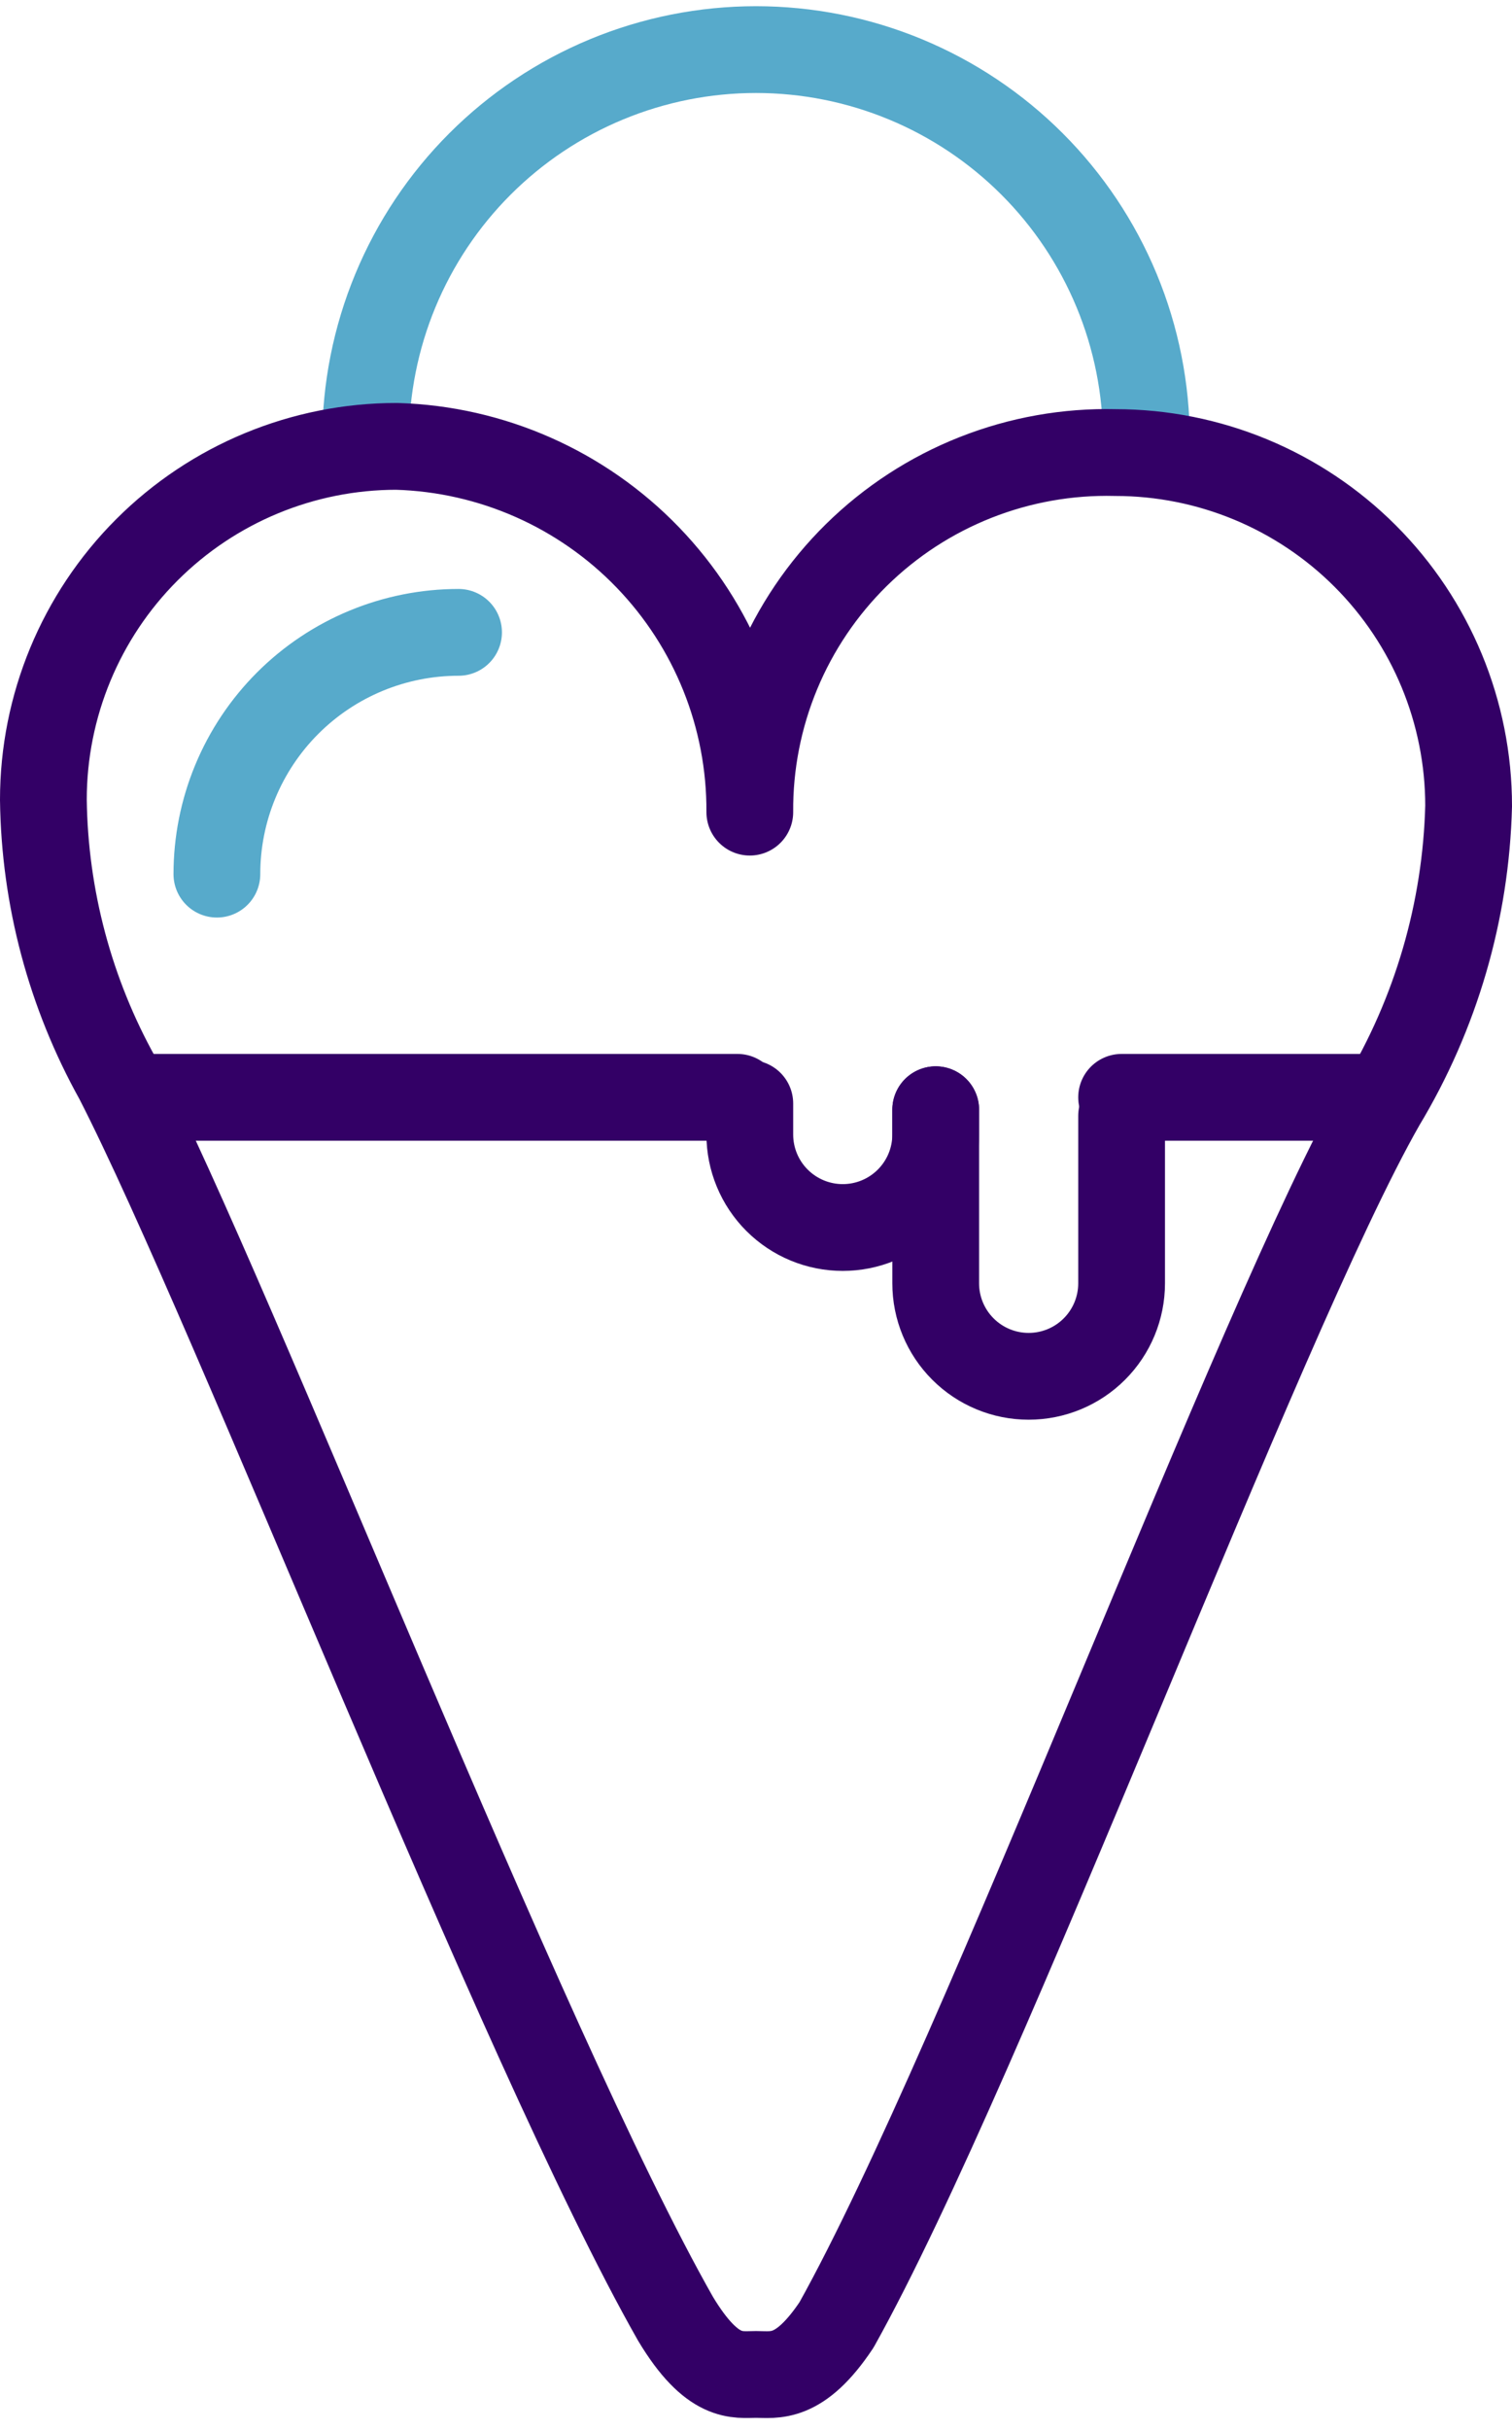 <svg width="122" height="196" viewBox="0 0 122 196" fill="none" xmlns="http://www.w3.org/2000/svg">
<path d="M29.5 35.5C29.5 31.363 30.315 27.267 31.898 23.445C33.481 19.624 35.801 16.151 38.726 13.226C41.651 10.301 45.124 7.981 48.946 6.398C52.767 4.815 56.863 4 61 4C65.137 4 69.233 4.815 73.055 6.398C76.876 7.981 80.349 10.301 83.274 13.226C86.199 16.151 88.519 19.624 90.102 23.445C91.685 27.267 92.5 31.363 92.5 35.5" stroke="#57AACB" stroke-width="7" stroke-linecap="round" stroke-linejoin="round"/>
<path d="M60.5 65.5C60.542 57.835 57.584 50.458 52.259 44.945C46.933 39.432 39.662 36.222 32 36C24.441 36 17.192 39.003 11.848 44.347C6.503 49.692 3.5 56.941 3.5 64.5C3.6 72.382 5.662 80.115 9.5 87C19 105.5 42 165 54.5 187C57.5 192 59.5 191.5 61 191.5C62.5 191.5 64.5 192 67.5 187.5C79.5 166 101.5 106.5 111.5 89C115.871 81.741 118.283 73.471 118.5 65C118.5 57.441 115.497 50.192 110.153 44.847C104.808 39.503 97.559 36.5 90 36.5C86.142 36.406 82.305 37.088 78.717 38.506C75.128 39.924 71.861 42.048 69.109 44.754C66.358 47.459 64.178 50.689 62.699 54.253C61.22 57.817 60.472 61.642 60.5 65.5Z" stroke="#330066" stroke-width="7" stroke-linecap="round" stroke-linejoin="round"/>
<path d="M10.5 88.5H59.5" stroke="#330066" stroke-width="7" stroke-linecap="round" stroke-linejoin="round"/>
<path d="M90.5 88.5H110.5" stroke="#330066" stroke-width="7" stroke-linecap="round" stroke-linejoin="round"/>
<path d="M75.5 89.5V103.5C75.5 105.489 76.29 107.397 77.697 108.803C79.103 110.21 81.011 111 83 111C84.989 111 86.897 110.21 88.303 108.803C89.71 107.397 90.5 105.489 90.5 103.5V90" stroke="#330066" stroke-width="7" stroke-linecap="round" stroke-linejoin="round"/>
<path d="M60.5 89V91.5C60.5 93.489 61.29 95.397 62.697 96.803C64.103 98.21 66.011 99 68 99C69.989 99 71.897 98.21 73.303 96.803C74.71 95.397 75.5 93.489 75.5 91.5V89.5" stroke="#330066" stroke-width="7" stroke-linecap="round" stroke-linejoin="round"/>
<path d="M17.5 70.5C17.5 67.939 18.004 65.403 18.984 63.038C19.964 60.672 21.401 58.522 23.211 56.711C26.868 53.054 31.828 51 37 51" stroke="#57AACB" stroke-width="7" stroke-linecap="round" stroke-linejoin="round"/>
</svg>
